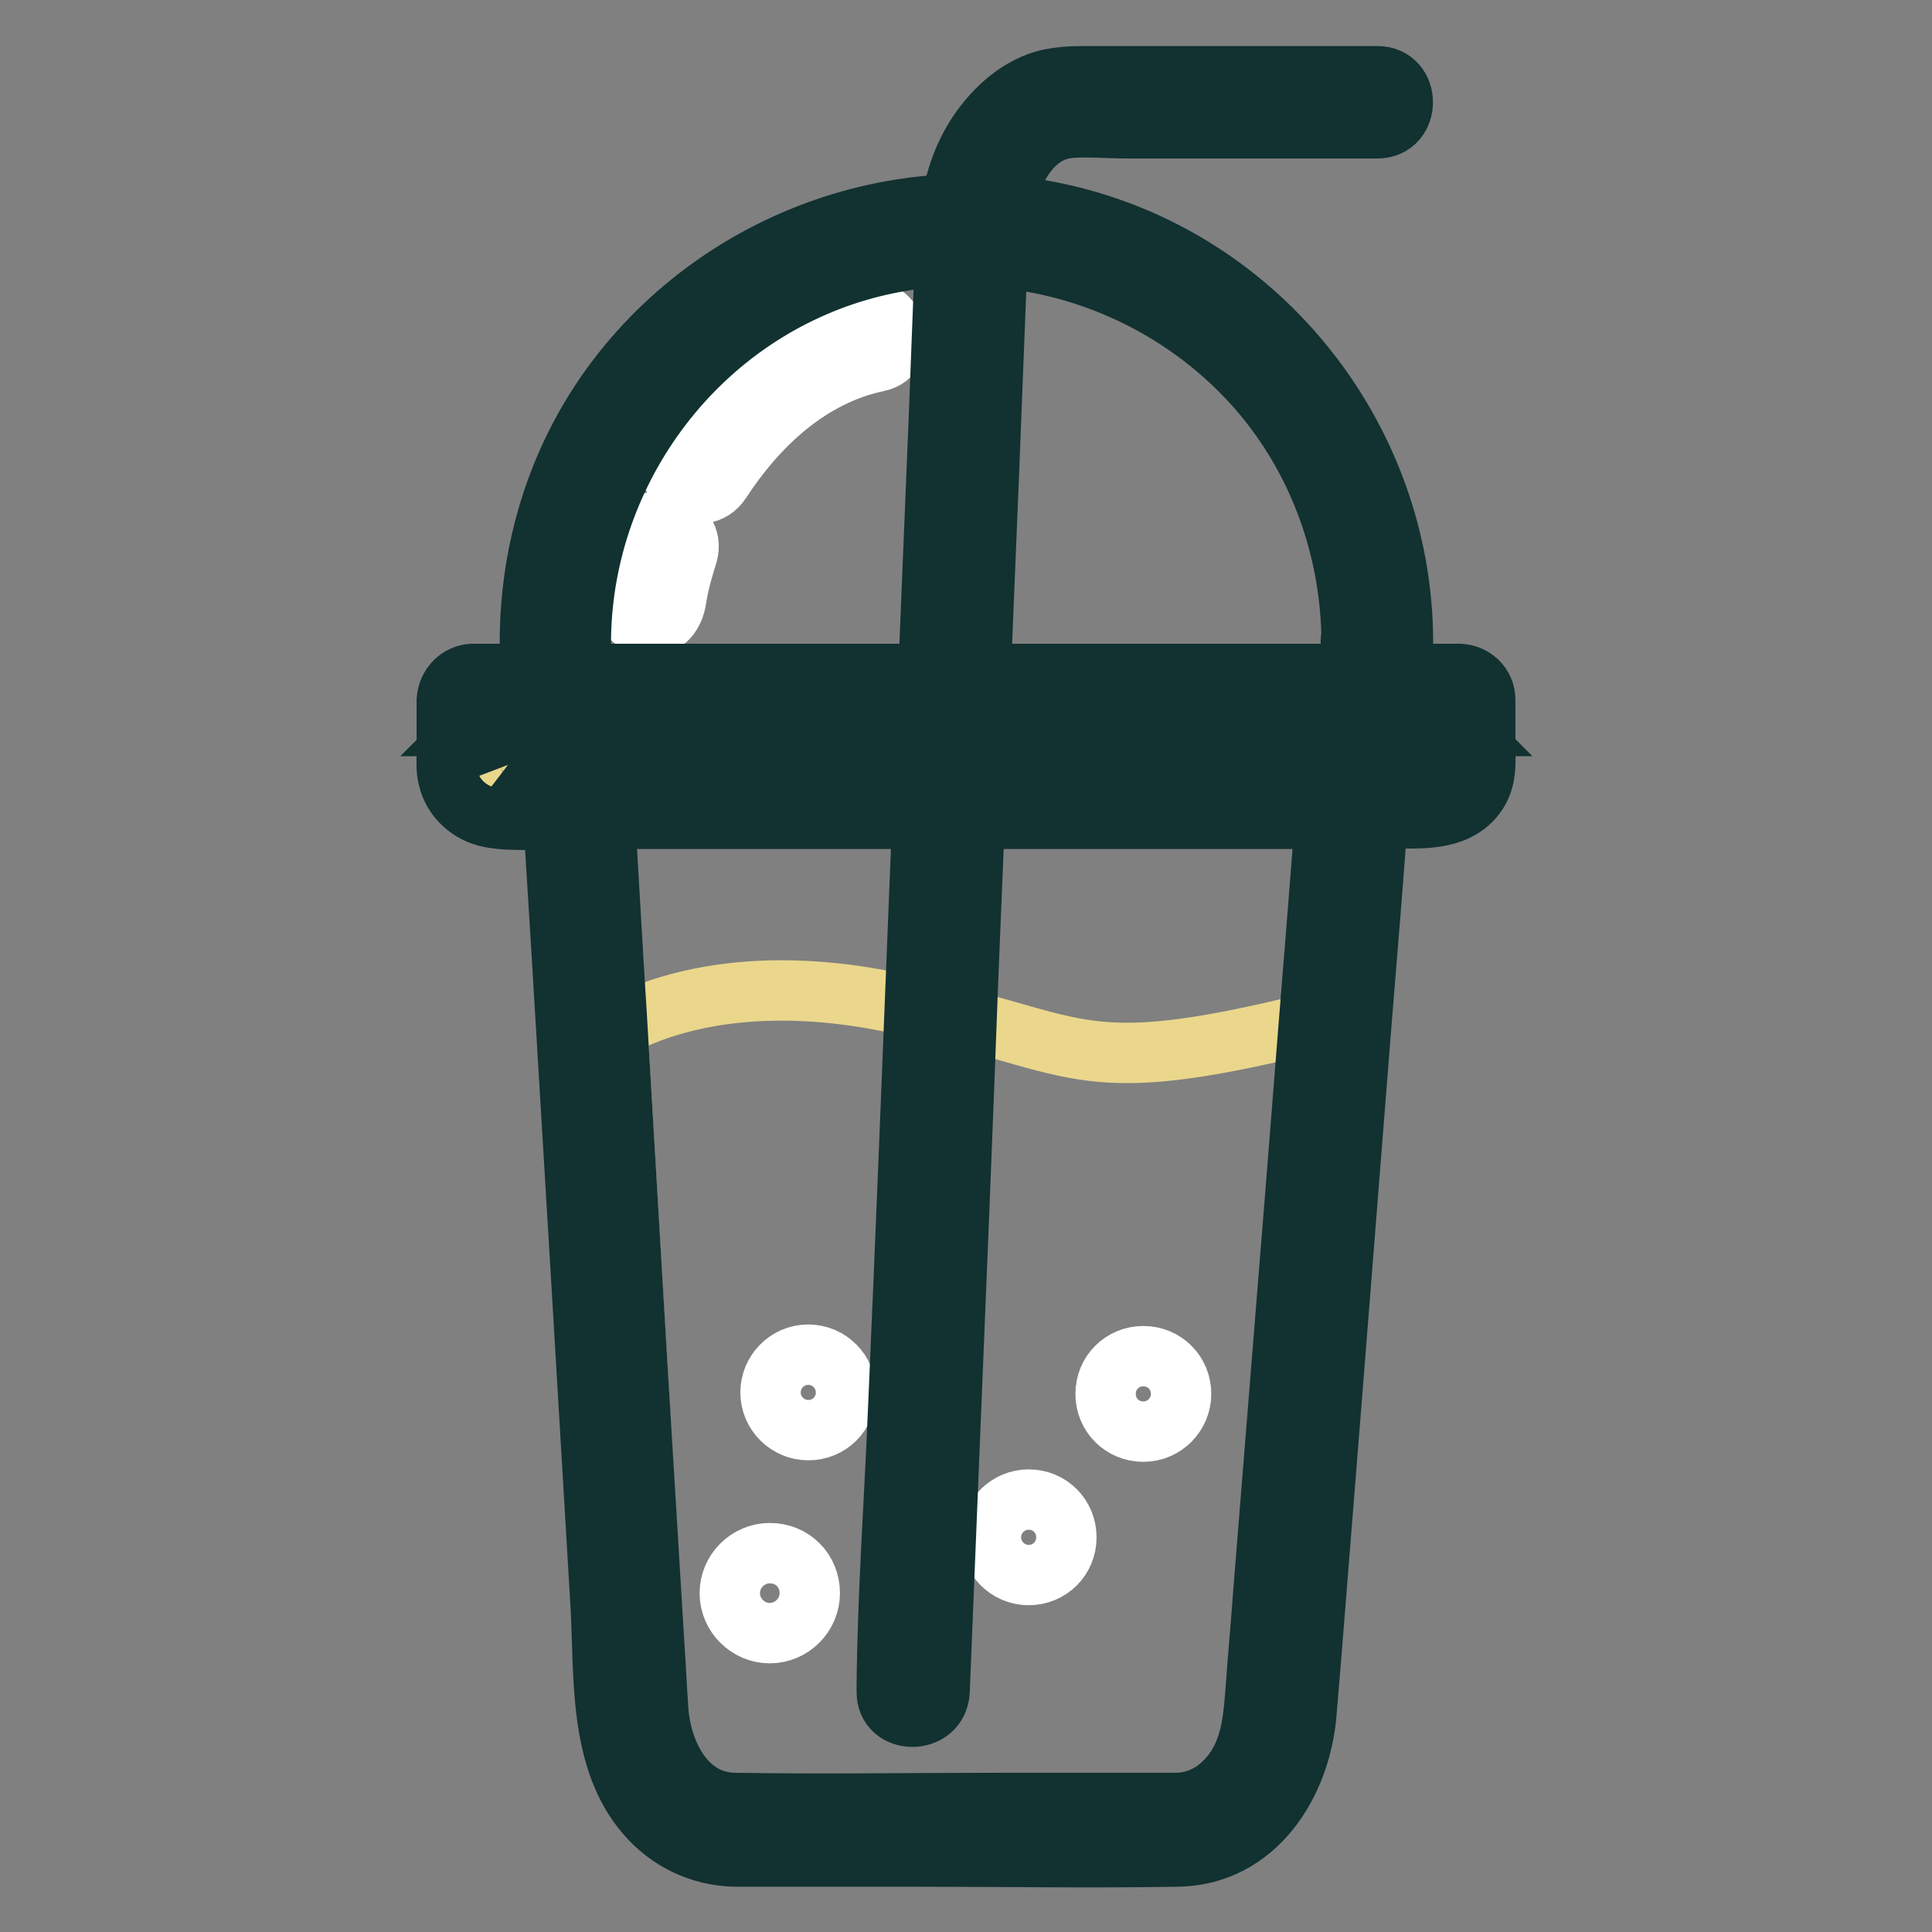 <?xml version="1.0" encoding="utf-8"?>
<!-- Svg Vector Icons : http://www.onlinewebfonts.com/icon -->
<!DOCTYPE svg PUBLIC "-//W3C//DTD SVG 1.1//EN" "http://www.w3.org/Graphics/SVG/1.1/DTD/svg11.dtd">
<svg version="1.1" xmlns="http://www.w3.org/2000/svg" xmlns:xlink="http://www.w3.org/1999/xlink" x="0px" y="0px" viewBox="0 0 256 256" enable-background="new 0 0 256 256" xml:space="preserve">
<rect x="0" y="0" width="256" height="256" fill="#808080" stroke="none"/>
<g> <path stroke-width="8" fill-opacity="0" stroke="#ead78c"  d="M117.1,132.6c-14.4-2.8-26.7-1.1-35.3,3.5l5.3,90.5c0.3,5,2.5,9.6,6,12c1.9,1.2,4.2,1.5,6.5,1.5h55 c2.1,0,4.1-0.1,6.4-1.5c3.7-2.2,5.8-6.7,6.2-11.7l7.1-91.5C141.2,143.6,144.1,137.9,117.1,132.6z"/> <path stroke-width="8" fill-opacity="0" stroke="#123131"  d="M73.1,104.8l1.3,21l2.7,45l2.5,42.1c0.5,9.1-0.3,20.2,6,27.5c3,3.5,7.2,5.5,11.8,5.6c1.3,0,2.6,0,3.9,0 h19.5c11.8,0,23.6,0.2,35.3,0c10.3-0.2,16.2-9.6,17-18.9c0.2-2.4,0.4-4.8,0.6-7.2c1-12.5,2-25.1,3-37.6l3.7-46.8 c0.8-9.7,1.6-19.4,2.3-29.2c0-0.5,0.1-1,0.1-1.5c0.1-1.9-1.7-3.5-3.5-3.5h-103c-4.5,0-4.5,6.9,0,6.9h103l-3.4-3.5l-1.6,20.2 c-1.2,14.6-2.3,29.2-3.5,43.8l-3.4,42.3c-0.3,4.2-0.7,8.5-1,12.7c-0.3,3.7-0.5,7.2-2.5,10.4c-1.8,2.8-4.5,4.7-7.9,4.8 c-1.4,0-2.9,0-4.3,0h-19.3c-11.7,0-23.4,0.2-35.1,0c-6.6-0.1-9.8-6.9-10.1-12.6c-0.2-2.7-0.3-5.5-0.5-8.2l-2.3-38l-2.7-45.8 c-0.6-9.4-1.1-18.9-1.7-28.3c0-0.5-0.1-0.9-0.1-1.4C79.7,100.4,72.8,100.3,73.1,104.8z"/> <path stroke-width="8" fill-opacity="0" stroke="#ffffff"  d="M131.3,203.7c0,2.7,2.2,5,5,5c2.8,0,5-2.2,5-5c0,0,0,0,0,0c0-2.8-2.2-5-5-5 C133.6,198.7,131.3,200.9,131.3,203.7C131.3,203.7,131.3,203.7,131.3,203.7z"/> <path stroke-width="8" fill-opacity="0" stroke="#ffffff"  d="M112.1,184.5c0,2.8-2.2,5-5,5c-2.7,0-5-2.2-5-5c0-2.7,2.2-5,5-5c0,0,0,0,0,0 C109.9,179.5,112.1,181.8,112.1,184.5C112.1,184.5,112.1,184.5,112.1,184.5z M107.3,211.1c0,2.9-2.4,5.3-5.3,5.3 c-2.9,0-5.3-2.4-5.3-5.3c0-2.9,2.4-5.3,5.3-5.3l0,0C105,205.8,107.3,208.1,107.3,211.1C107.3,211.1,107.3,211.1,107.3,211.1z  M156.5,184.7c0,2.7-2.2,5-5,5c-2.8,0-5-2.2-5-5c0-2.8,2.2-5,5-5c0,0,0,0,0,0C154.3,179.7,156.5,181.9,156.5,184.7z"/> <path stroke-width="8" fill-opacity="0" stroke="#ead78c"  d="M182.4,84.9c0.2-30.1-24-54.6-54-54.8c-30.1-0.2-54.6,24-54.8,54c0,0.3,0,0.6,0,0.8c0,2.6,0.2,5.2,0.6,7.8 h107.7C182.2,90.1,182.4,87.5,182.4,84.9z"/> <path stroke-width="8" fill-opacity="0" stroke="#ffffff"  d="M84.3,71.5c-0.8,2.6-1.4,5.2-1.7,7.9c-0.2,1.9,1.8,3.5,3.5,3.5c2.1,0,3.2-1.6,3.5-3.5c0.3-2,0.9-4.1,1.5-6 C92.3,69,85.6,67.2,84.3,71.5L84.3,71.5z M114.4,41.2c-10.7,2.3-19.1,10.1-24.9,19.1c-2.4,3.7,3.6,7.2,6,3.5 c4.9-7.5,11.8-14,20.8-15.9C120.6,47,118.7,40.3,114.4,41.2L114.4,41.2z"/> <path stroke-width="8" fill-opacity="0" stroke="#123131"  d="M124.5,224.1l1.2-29.6c0.9-21.8,1.8-43.6,2.6-65.3c0.9-21.9,1.8-43.7,2.7-65.6c0.4-10.2,0.8-20.3,1.2-30.5 c0.2-5.7,2.4-15.1,9.1-16.1c2.2-0.3,5.5,0,8,0h33.2c4.5,0,4.5-6.9,0-6.9h-39.1c-1.5,0-2.9,0.1-4.4,0.4c-3.9,0.9-7.1,3.8-9.3,7 c-4,5.9-4.3,12.9-4.6,19.8l-0.7,18.3l-2.6,63.2c-0.9,22.7-1.8,45.5-2.8,68.2c-0.5,12.2-1.4,24.4-1.5,36.6c0,0.2,0,0.4,0,0.5 C117.4,228.6,124.3,228.6,124.5,224.1L124.5,224.1z"/> <path stroke-width="8" fill-opacity="0" stroke="#ead78c"  d="M181.9,104.9H66.3c-2,0-3.7-1.5-3.7-3.3v-8.9h130.7v8.8c0,1.8-1.6,3.3-3.7,3.3L181.9,104.9z"/> <path stroke-width="8" fill-opacity="0" stroke="#123131"  d="M181.9,101.4H69.7c-1,0-2.3-0.2-3.3,0c-0.4,0.1-0.5-0.5-0.2,0.2c-0.1-0.3,0-0.8,0-1.2v-7.7l-3.5,3.5h130.7 l-3.5-3.5v7.5c0,0.3,0,0.7,0,1c0,0.3-0.1,0.3,0.1,0.1s-0.4,0-0.6,0c-0.9,0.1-1.7,0.1-2.6,0L181.9,101.4c-4.5,0-4.5,6.9,0,6.9 c4.4,0,10.6,1.1,13.6-2.9c1.6-2.1,1.3-4.5,1.3-7v-5.7c0-1.9-1.6-3.4-3.5-3.4H62.7c-1.9,0-3.4,1.6-3.5,3.5v7.1c0,1-0.1,2.1,0.2,3.2 c0.6,2.7,2.9,4.7,5.5,5.2c3.1,0.6,6.6,0.2,9.7,0.2h107.3C186.3,108.3,186.3,101.4,181.9,101.4z"/> <path stroke-width="8" fill-opacity="0" stroke="#123131"  d="M185.9,84.9c-0.1-25-16.5-47.6-40.4-55.2C121.5,22,94.8,31.4,80.4,52c-8.5,12.2-11.6,27.1-9.6,41.7 c0.2,1.5,2,2.5,3.3,2.5h107.7c1.3,0,3.1-1.1,3.3-2.5C185.6,90.8,185.9,87.8,185.9,84.9c0-4.5-6.9-4.5-6.9,0c0,2.3-0.2,4.6-0.5,6.9 l3.3-2.5H74.1l3.3,2.5C74.4,69.3,87.1,47,107.9,38c20.3-8.8,44.3-3,58.8,13.6c8,9.2,12.3,21.1,12.4,33.3 C179,89.3,185.9,89.4,185.9,84.9z"/></g>
</svg>